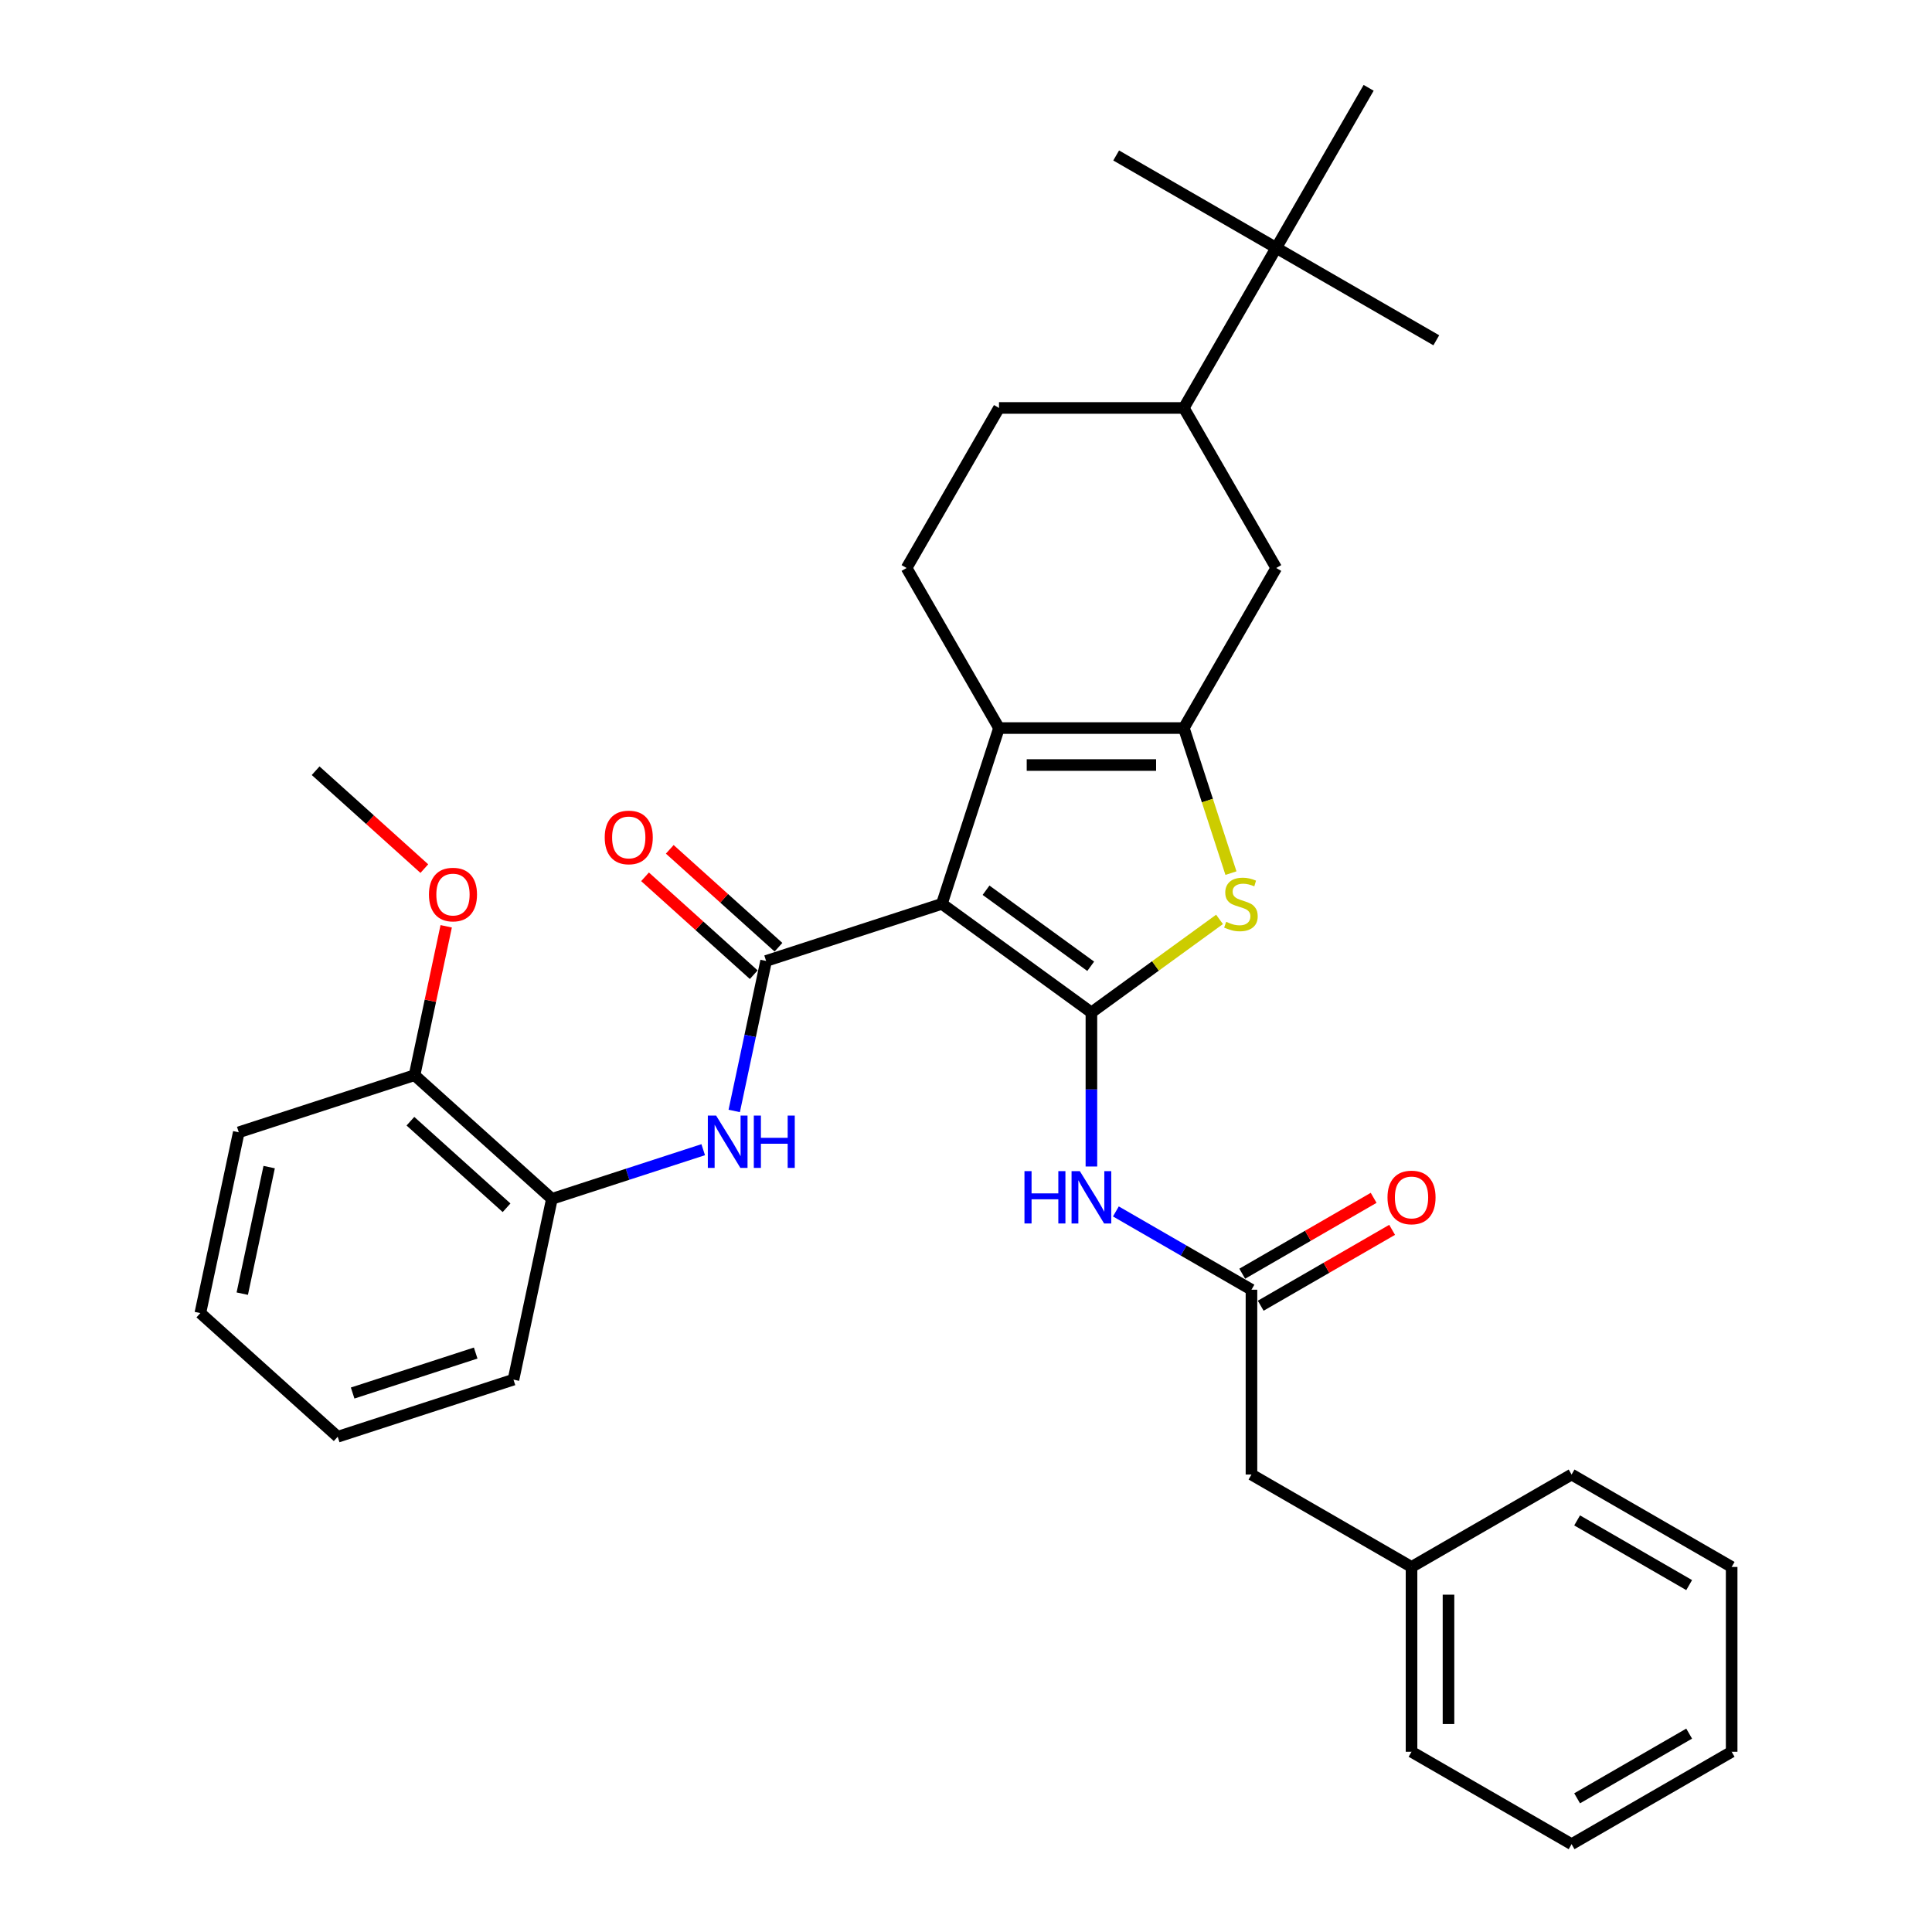 <?xml version='1.0' encoding='iso-8859-1'?>
<svg version='1.1' baseProfile='full'
              xmlns='http://www.w3.org/2000/svg'
                      xmlns:rdkit='http://www.rdkit.org/xml'
                      xmlns:xlink='http://www.w3.org/1999/xlink'
                  xml:space='preserve'
width='1000px' height='1000px' viewBox='0 0 1000 1000'>
<!-- END OF HEADER -->
<rect style='opacity:1.0;fill:#FFFFFF;stroke:none' width='1000' height='1000' x='0' y='0'> </rect>
<path class='bond-0' d='M 487.517,467.827 L 564.911,524.057' style='fill:none;fill-rule:evenodd;stroke:#000000;stroke-width:6px;stroke-linecap:butt;stroke-linejoin:miter;stroke-opacity:1' />
<path class='bond-0' d='M 510.372,460.783 L 564.548,500.144' style='fill:none;fill-rule:evenodd;stroke:#000000;stroke-width:6px;stroke-linecap:butt;stroke-linejoin:miter;stroke-opacity:1' />
<path class='bond-2' d='M 487.517,467.827 L 517.079,376.845' style='fill:none;fill-rule:evenodd;stroke:#000000;stroke-width:6px;stroke-linecap:butt;stroke-linejoin:miter;stroke-opacity:1' />
<path class='bond-3' d='M 487.517,467.827 L 396.535,497.389' style='fill:none;fill-rule:evenodd;stroke:#000000;stroke-width:6px;stroke-linecap:butt;stroke-linejoin:miter;stroke-opacity:1' />
<path class='bond-4' d='M 564.911,524.057 L 598.069,499.966' style='fill:none;fill-rule:evenodd;stroke:#000000;stroke-width:6px;stroke-linecap:butt;stroke-linejoin:miter;stroke-opacity:1' />
<path class='bond-4' d='M 598.069,499.966 L 631.227,475.875' style='fill:none;fill-rule:evenodd;stroke:#CCCC00;stroke-width:6px;stroke-linecap:butt;stroke-linejoin:miter;stroke-opacity:1' />
<path class='bond-5' d='M 564.911,524.057 L 564.911,563.92' style='fill:none;fill-rule:evenodd;stroke:#000000;stroke-width:6px;stroke-linecap:butt;stroke-linejoin:miter;stroke-opacity:1' />
<path class='bond-5' d='M 564.911,563.92 L 564.911,603.783' style='fill:none;fill-rule:evenodd;stroke:#0000FF;stroke-width:6px;stroke-linecap:butt;stroke-linejoin:miter;stroke-opacity:1' />
<path class='bond-1' d='M 612.743,376.845 L 517.079,376.845' style='fill:none;fill-rule:evenodd;stroke:#000000;stroke-width:6px;stroke-linecap:butt;stroke-linejoin:miter;stroke-opacity:1' />
<path class='bond-1' d='M 598.393,395.978 L 531.428,395.978' style='fill:none;fill-rule:evenodd;stroke:#000000;stroke-width:6px;stroke-linecap:butt;stroke-linejoin:miter;stroke-opacity:1' />
<path class='bond-8' d='M 612.743,376.845 L 660.575,293.997' style='fill:none;fill-rule:evenodd;stroke:#000000;stroke-width:6px;stroke-linecap:butt;stroke-linejoin:miter;stroke-opacity:1' />
<path class='bond-33' d='M 612.743,376.845 L 624.941,414.386' style='fill:none;fill-rule:evenodd;stroke:#000000;stroke-width:6px;stroke-linecap:butt;stroke-linejoin:miter;stroke-opacity:1' />
<path class='bond-33' d='M 624.941,414.386 L 637.139,451.927' style='fill:none;fill-rule:evenodd;stroke:#CCCC00;stroke-width:6px;stroke-linecap:butt;stroke-linejoin:miter;stroke-opacity:1' />
<path class='bond-9' d='M 517.079,376.845 L 469.247,293.997' style='fill:none;fill-rule:evenodd;stroke:#000000;stroke-width:6px;stroke-linecap:butt;stroke-linejoin:miter;stroke-opacity:1' />
<path class='bond-6' d='M 396.535,497.389 L 388.284,536.207' style='fill:none;fill-rule:evenodd;stroke:#000000;stroke-width:6px;stroke-linecap:butt;stroke-linejoin:miter;stroke-opacity:1' />
<path class='bond-6' d='M 388.284,536.207 L 380.033,575.025' style='fill:none;fill-rule:evenodd;stroke:#0000FF;stroke-width:6px;stroke-linecap:butt;stroke-linejoin:miter;stroke-opacity:1' />
<path class='bond-12' d='M 402.936,490.279 L 374.804,464.949' style='fill:none;fill-rule:evenodd;stroke:#000000;stroke-width:6px;stroke-linecap:butt;stroke-linejoin:miter;stroke-opacity:1' />
<path class='bond-12' d='M 374.804,464.949 L 346.672,439.619' style='fill:none;fill-rule:evenodd;stroke:#FF0000;stroke-width:6px;stroke-linecap:butt;stroke-linejoin:miter;stroke-opacity:1' />
<path class='bond-12' d='M 390.134,504.498 L 362.001,479.168' style='fill:none;fill-rule:evenodd;stroke:#000000;stroke-width:6px;stroke-linecap:butt;stroke-linejoin:miter;stroke-opacity:1' />
<path class='bond-12' d='M 362.001,479.168 L 333.869,453.837' style='fill:none;fill-rule:evenodd;stroke:#FF0000;stroke-width:6px;stroke-linecap:butt;stroke-linejoin:miter;stroke-opacity:1' />
<path class='bond-7' d='M 577.577,627.034 L 612.667,647.293' style='fill:none;fill-rule:evenodd;stroke:#0000FF;stroke-width:6px;stroke-linecap:butt;stroke-linejoin:miter;stroke-opacity:1' />
<path class='bond-7' d='M 612.667,647.293 L 647.758,667.553' style='fill:none;fill-rule:evenodd;stroke:#000000;stroke-width:6px;stroke-linecap:butt;stroke-linejoin:miter;stroke-opacity:1' />
<path class='bond-10' d='M 363.979,595.078 L 324.821,607.801' style='fill:none;fill-rule:evenodd;stroke:#0000FF;stroke-width:6px;stroke-linecap:butt;stroke-linejoin:miter;stroke-opacity:1' />
<path class='bond-10' d='M 324.821,607.801 L 285.663,620.524' style='fill:none;fill-rule:evenodd;stroke:#000000;stroke-width:6px;stroke-linecap:butt;stroke-linejoin:miter;stroke-opacity:1' />
<path class='bond-15' d='M 652.541,675.838 L 686.551,656.202' style='fill:none;fill-rule:evenodd;stroke:#000000;stroke-width:6px;stroke-linecap:butt;stroke-linejoin:miter;stroke-opacity:1' />
<path class='bond-15' d='M 686.551,656.202 L 720.561,636.567' style='fill:none;fill-rule:evenodd;stroke:#FF0000;stroke-width:6px;stroke-linecap:butt;stroke-linejoin:miter;stroke-opacity:1' />
<path class='bond-15' d='M 642.975,659.268 L 676.985,639.633' style='fill:none;fill-rule:evenodd;stroke:#000000;stroke-width:6px;stroke-linecap:butt;stroke-linejoin:miter;stroke-opacity:1' />
<path class='bond-15' d='M 676.985,639.633 L 710.995,619.997' style='fill:none;fill-rule:evenodd;stroke:#FF0000;stroke-width:6px;stroke-linecap:butt;stroke-linejoin:miter;stroke-opacity:1' />
<path class='bond-17' d='M 647.758,667.553 L 647.758,763.217' style='fill:none;fill-rule:evenodd;stroke:#000000;stroke-width:6px;stroke-linecap:butt;stroke-linejoin:miter;stroke-opacity:1' />
<path class='bond-34' d='M 660.575,293.997 L 612.743,211.15' style='fill:none;fill-rule:evenodd;stroke:#000000;stroke-width:6px;stroke-linecap:butt;stroke-linejoin:miter;stroke-opacity:1' />
<path class='bond-14' d='M 469.247,293.997 L 517.079,211.15' style='fill:none;fill-rule:evenodd;stroke:#000000;stroke-width:6px;stroke-linecap:butt;stroke-linejoin:miter;stroke-opacity:1' />
<path class='bond-16' d='M 285.663,620.524 L 214.571,556.512' style='fill:none;fill-rule:evenodd;stroke:#000000;stroke-width:6px;stroke-linecap:butt;stroke-linejoin:miter;stroke-opacity:1' />
<path class='bond-16' d='M 262.197,625.141 L 212.432,580.333' style='fill:none;fill-rule:evenodd;stroke:#000000;stroke-width:6px;stroke-linecap:butt;stroke-linejoin:miter;stroke-opacity:1' />
<path class='bond-20' d='M 285.663,620.524 L 265.773,714.098' style='fill:none;fill-rule:evenodd;stroke:#000000;stroke-width:6px;stroke-linecap:butt;stroke-linejoin:miter;stroke-opacity:1' />
<path class='bond-11' d='M 612.743,211.15 L 517.079,211.15' style='fill:none;fill-rule:evenodd;stroke:#000000;stroke-width:6px;stroke-linecap:butt;stroke-linejoin:miter;stroke-opacity:1' />
<path class='bond-13' d='M 612.743,211.15 L 660.575,128.302' style='fill:none;fill-rule:evenodd;stroke:#000000;stroke-width:6px;stroke-linecap:butt;stroke-linejoin:miter;stroke-opacity:1' />
<path class='bond-21' d='M 660.575,128.302 L 743.422,176.134' style='fill:none;fill-rule:evenodd;stroke:#000000;stroke-width:6px;stroke-linecap:butt;stroke-linejoin:miter;stroke-opacity:1' />
<path class='bond-22' d='M 660.575,128.302 L 577.727,80.47' style='fill:none;fill-rule:evenodd;stroke:#000000;stroke-width:6px;stroke-linecap:butt;stroke-linejoin:miter;stroke-opacity:1' />
<path class='bond-23' d='M 660.575,128.302 L 708.407,45.455' style='fill:none;fill-rule:evenodd;stroke:#000000;stroke-width:6px;stroke-linecap:butt;stroke-linejoin:miter;stroke-opacity:1' />
<path class='bond-19' d='M 214.571,556.512 L 222.761,517.981' style='fill:none;fill-rule:evenodd;stroke:#000000;stroke-width:6px;stroke-linecap:butt;stroke-linejoin:miter;stroke-opacity:1' />
<path class='bond-19' d='M 222.761,517.981 L 230.951,479.45' style='fill:none;fill-rule:evenodd;stroke:#FF0000;stroke-width:6px;stroke-linecap:butt;stroke-linejoin:miter;stroke-opacity:1' />
<path class='bond-24' d='M 214.571,556.512 L 123.589,586.074' style='fill:none;fill-rule:evenodd;stroke:#000000;stroke-width:6px;stroke-linecap:butt;stroke-linejoin:miter;stroke-opacity:1' />
<path class='bond-18' d='M 647.758,763.217 L 730.606,811.049' style='fill:none;fill-rule:evenodd;stroke:#000000;stroke-width:6px;stroke-linecap:butt;stroke-linejoin:miter;stroke-opacity:1' />
<path class='bond-25' d='M 730.606,811.049 L 730.606,906.713' style='fill:none;fill-rule:evenodd;stroke:#000000;stroke-width:6px;stroke-linecap:butt;stroke-linejoin:miter;stroke-opacity:1' />
<path class='bond-25' d='M 749.739,825.399 L 749.739,892.364' style='fill:none;fill-rule:evenodd;stroke:#000000;stroke-width:6px;stroke-linecap:butt;stroke-linejoin:miter;stroke-opacity:1' />
<path class='bond-26' d='M 730.606,811.049 L 813.453,763.217' style='fill:none;fill-rule:evenodd;stroke:#000000;stroke-width:6px;stroke-linecap:butt;stroke-linejoin:miter;stroke-opacity:1' />
<path class='bond-27' d='M 219.632,449.588 L 191.5,424.257' style='fill:none;fill-rule:evenodd;stroke:#FF0000;stroke-width:6px;stroke-linecap:butt;stroke-linejoin:miter;stroke-opacity:1' />
<path class='bond-27' d='M 191.5,424.257 L 163.368,398.927' style='fill:none;fill-rule:evenodd;stroke:#000000;stroke-width:6px;stroke-linecap:butt;stroke-linejoin:miter;stroke-opacity:1' />
<path class='bond-28' d='M 265.773,714.098 L 174.791,743.66' style='fill:none;fill-rule:evenodd;stroke:#000000;stroke-width:6px;stroke-linecap:butt;stroke-linejoin:miter;stroke-opacity:1' />
<path class='bond-28' d='M 246.214,700.336 L 182.526,721.029' style='fill:none;fill-rule:evenodd;stroke:#000000;stroke-width:6px;stroke-linecap:butt;stroke-linejoin:miter;stroke-opacity:1' />
<path class='bond-35' d='M 123.589,586.074 L 103.699,679.648' style='fill:none;fill-rule:evenodd;stroke:#000000;stroke-width:6px;stroke-linecap:butt;stroke-linejoin:miter;stroke-opacity:1' />
<path class='bond-35' d='M 139.32,604.088 L 125.397,669.59' style='fill:none;fill-rule:evenodd;stroke:#000000;stroke-width:6px;stroke-linecap:butt;stroke-linejoin:miter;stroke-opacity:1' />
<path class='bond-30' d='M 730.606,906.713 L 813.453,954.545' style='fill:none;fill-rule:evenodd;stroke:#000000;stroke-width:6px;stroke-linecap:butt;stroke-linejoin:miter;stroke-opacity:1' />
<path class='bond-31' d='M 813.453,763.217 L 896.301,811.049' style='fill:none;fill-rule:evenodd;stroke:#000000;stroke-width:6px;stroke-linecap:butt;stroke-linejoin:miter;stroke-opacity:1' />
<path class='bond-31' d='M 816.314,786.961 L 874.307,820.444' style='fill:none;fill-rule:evenodd;stroke:#000000;stroke-width:6px;stroke-linecap:butt;stroke-linejoin:miter;stroke-opacity:1' />
<path class='bond-29' d='M 174.791,743.66 L 103.699,679.648' style='fill:none;fill-rule:evenodd;stroke:#000000;stroke-width:6px;stroke-linecap:butt;stroke-linejoin:miter;stroke-opacity:1' />
<path class='bond-36' d='M 813.453,954.545 L 896.301,906.713' style='fill:none;fill-rule:evenodd;stroke:#000000;stroke-width:6px;stroke-linecap:butt;stroke-linejoin:miter;stroke-opacity:1' />
<path class='bond-36' d='M 816.314,930.801 L 874.307,897.319' style='fill:none;fill-rule:evenodd;stroke:#000000;stroke-width:6px;stroke-linecap:butt;stroke-linejoin:miter;stroke-opacity:1' />
<path class='bond-32' d='M 896.301,811.049 L 896.301,906.713' style='fill:none;fill-rule:evenodd;stroke:#000000;stroke-width:6px;stroke-linecap:butt;stroke-linejoin:miter;stroke-opacity:1' />
<path  class='atom-5' d='M 634.651 477.125
Q 634.958 477.24, 636.22 477.776
Q 637.483 478.312, 638.861 478.656
Q 640.276 478.962, 641.654 478.962
Q 644.218 478.962, 645.71 477.738
Q 647.203 476.475, 647.203 474.294
Q 647.203 472.801, 646.437 471.883
Q 645.71 470.965, 644.562 470.467
Q 643.414 469.97, 641.501 469.396
Q 639.09 468.669, 637.636 467.98
Q 636.22 467.291, 635.187 465.837
Q 634.192 464.383, 634.192 461.934
Q 634.192 458.528, 636.488 456.424
Q 638.822 454.319, 643.414 454.319
Q 646.552 454.319, 650.111 455.811
L 649.231 458.758
Q 645.978 457.419, 643.529 457.419
Q 640.889 457.419, 639.435 458.528
Q 637.981 459.6, 638.019 461.475
Q 638.019 462.929, 638.746 463.809
Q 639.511 464.689, 640.583 465.187
Q 641.692 465.684, 643.529 466.258
Q 645.978 467.023, 647.432 467.789
Q 648.886 468.554, 649.919 470.123
Q 650.991 471.653, 650.991 474.294
Q 650.991 478.044, 648.465 480.072
Q 645.978 482.062, 641.807 482.062
Q 639.396 482.062, 637.56 481.526
Q 635.761 481.029, 633.618 480.148
L 634.651 477.125
' fill='#CCCC00'/>
<path  class='atom-6' d='M 530.261 606.175
L 533.935 606.175
L 533.935 617.693
L 547.787 617.693
L 547.787 606.175
L 551.46 606.175
L 551.46 633.267
L 547.787 633.267
L 547.787 620.754
L 533.935 620.754
L 533.935 633.267
L 530.261 633.267
L 530.261 606.175
' fill='#0000FF'/>
<path  class='atom-6' d='M 558.922 606.175
L 567.8 620.525
Q 568.68 621.94, 570.096 624.504
Q 571.511 627.068, 571.588 627.221
L 571.588 606.175
L 575.185 606.175
L 575.185 633.267
L 571.473 633.267
L 561.945 617.578
Q 560.835 615.741, 559.649 613.637
Q 558.501 611.532, 558.157 610.882
L 558.157 633.267
L 554.636 633.267
L 554.636 606.175
L 558.922 606.175
' fill='#0000FF'/>
<path  class='atom-7' d='M 370.656 577.416
L 379.534 591.766
Q 380.414 593.182, 381.83 595.746
Q 383.246 598.309, 383.322 598.462
L 383.322 577.416
L 386.919 577.416
L 386.919 604.508
L 383.208 604.508
L 373.679 588.819
Q 372.57 586.983, 371.384 584.878
Q 370.236 582.773, 369.891 582.123
L 369.891 604.508
L 366.371 604.508
L 366.371 577.416
L 370.656 577.416
' fill='#0000FF'/>
<path  class='atom-7' d='M 390.172 577.416
L 393.845 577.416
L 393.845 588.934
L 407.698 588.934
L 407.698 577.416
L 411.371 577.416
L 411.371 604.508
L 407.698 604.508
L 407.698 591.996
L 393.845 591.996
L 393.845 604.508
L 390.172 604.508
L 390.172 577.416
' fill='#0000FF'/>
<path  class='atom-13' d='M 313.006 433.453
Q 313.006 426.948, 316.22 423.313
Q 319.435 419.678, 325.442 419.678
Q 331.45 419.678, 334.664 423.313
Q 337.879 426.948, 337.879 433.453
Q 337.879 440.035, 334.626 443.785
Q 331.374 447.497, 325.442 447.497
Q 319.473 447.497, 316.22 443.785
Q 313.006 440.073, 313.006 433.453
M 325.442 444.436
Q 329.575 444.436, 331.795 441.681
Q 334.052 438.887, 334.052 433.453
Q 334.052 428.134, 331.795 425.456
Q 329.575 422.739, 325.442 422.739
Q 321.31 422.739, 319.052 425.418
Q 316.833 428.096, 316.833 433.453
Q 316.833 438.925, 319.052 441.681
Q 321.31 444.436, 325.442 444.436
' fill='#FF0000'/>
<path  class='atom-16' d='M 718.169 619.797
Q 718.169 613.292, 721.384 609.657
Q 724.598 606.022, 730.606 606.022
Q 736.614 606.022, 739.828 609.657
Q 743.042 613.292, 743.042 619.797
Q 743.042 626.379, 739.79 630.129
Q 736.537 633.841, 730.606 633.841
Q 724.636 633.841, 721.384 630.129
Q 718.169 626.417, 718.169 619.797
M 730.606 630.78
Q 734.739 630.78, 736.958 628.025
Q 739.216 625.231, 739.216 619.797
Q 739.216 614.479, 736.958 611.8
Q 734.739 609.083, 730.606 609.083
Q 726.473 609.083, 724.215 611.762
Q 721.996 614.44, 721.996 619.797
Q 721.996 625.269, 724.215 628.025
Q 726.473 630.78, 730.606 630.78
' fill='#FF0000'/>
<path  class='atom-20' d='M 222.024 463.015
Q 222.024 456.51, 225.238 452.875
Q 228.453 449.24, 234.46 449.24
Q 240.468 449.24, 243.682 452.875
Q 246.897 456.51, 246.897 463.015
Q 246.897 469.597, 243.644 473.347
Q 240.392 477.059, 234.46 477.059
Q 228.491 477.059, 225.238 473.347
Q 222.024 469.635, 222.024 463.015
M 234.46 473.998
Q 238.593 473.998, 240.813 471.242
Q 243.07 468.449, 243.07 463.015
Q 243.07 457.696, 240.813 455.018
Q 238.593 452.301, 234.46 452.301
Q 230.328 452.301, 228.07 454.979
Q 225.851 457.658, 225.851 463.015
Q 225.851 468.487, 228.07 471.242
Q 230.328 473.998, 234.46 473.998
' fill='#FF0000'/>
</svg>
